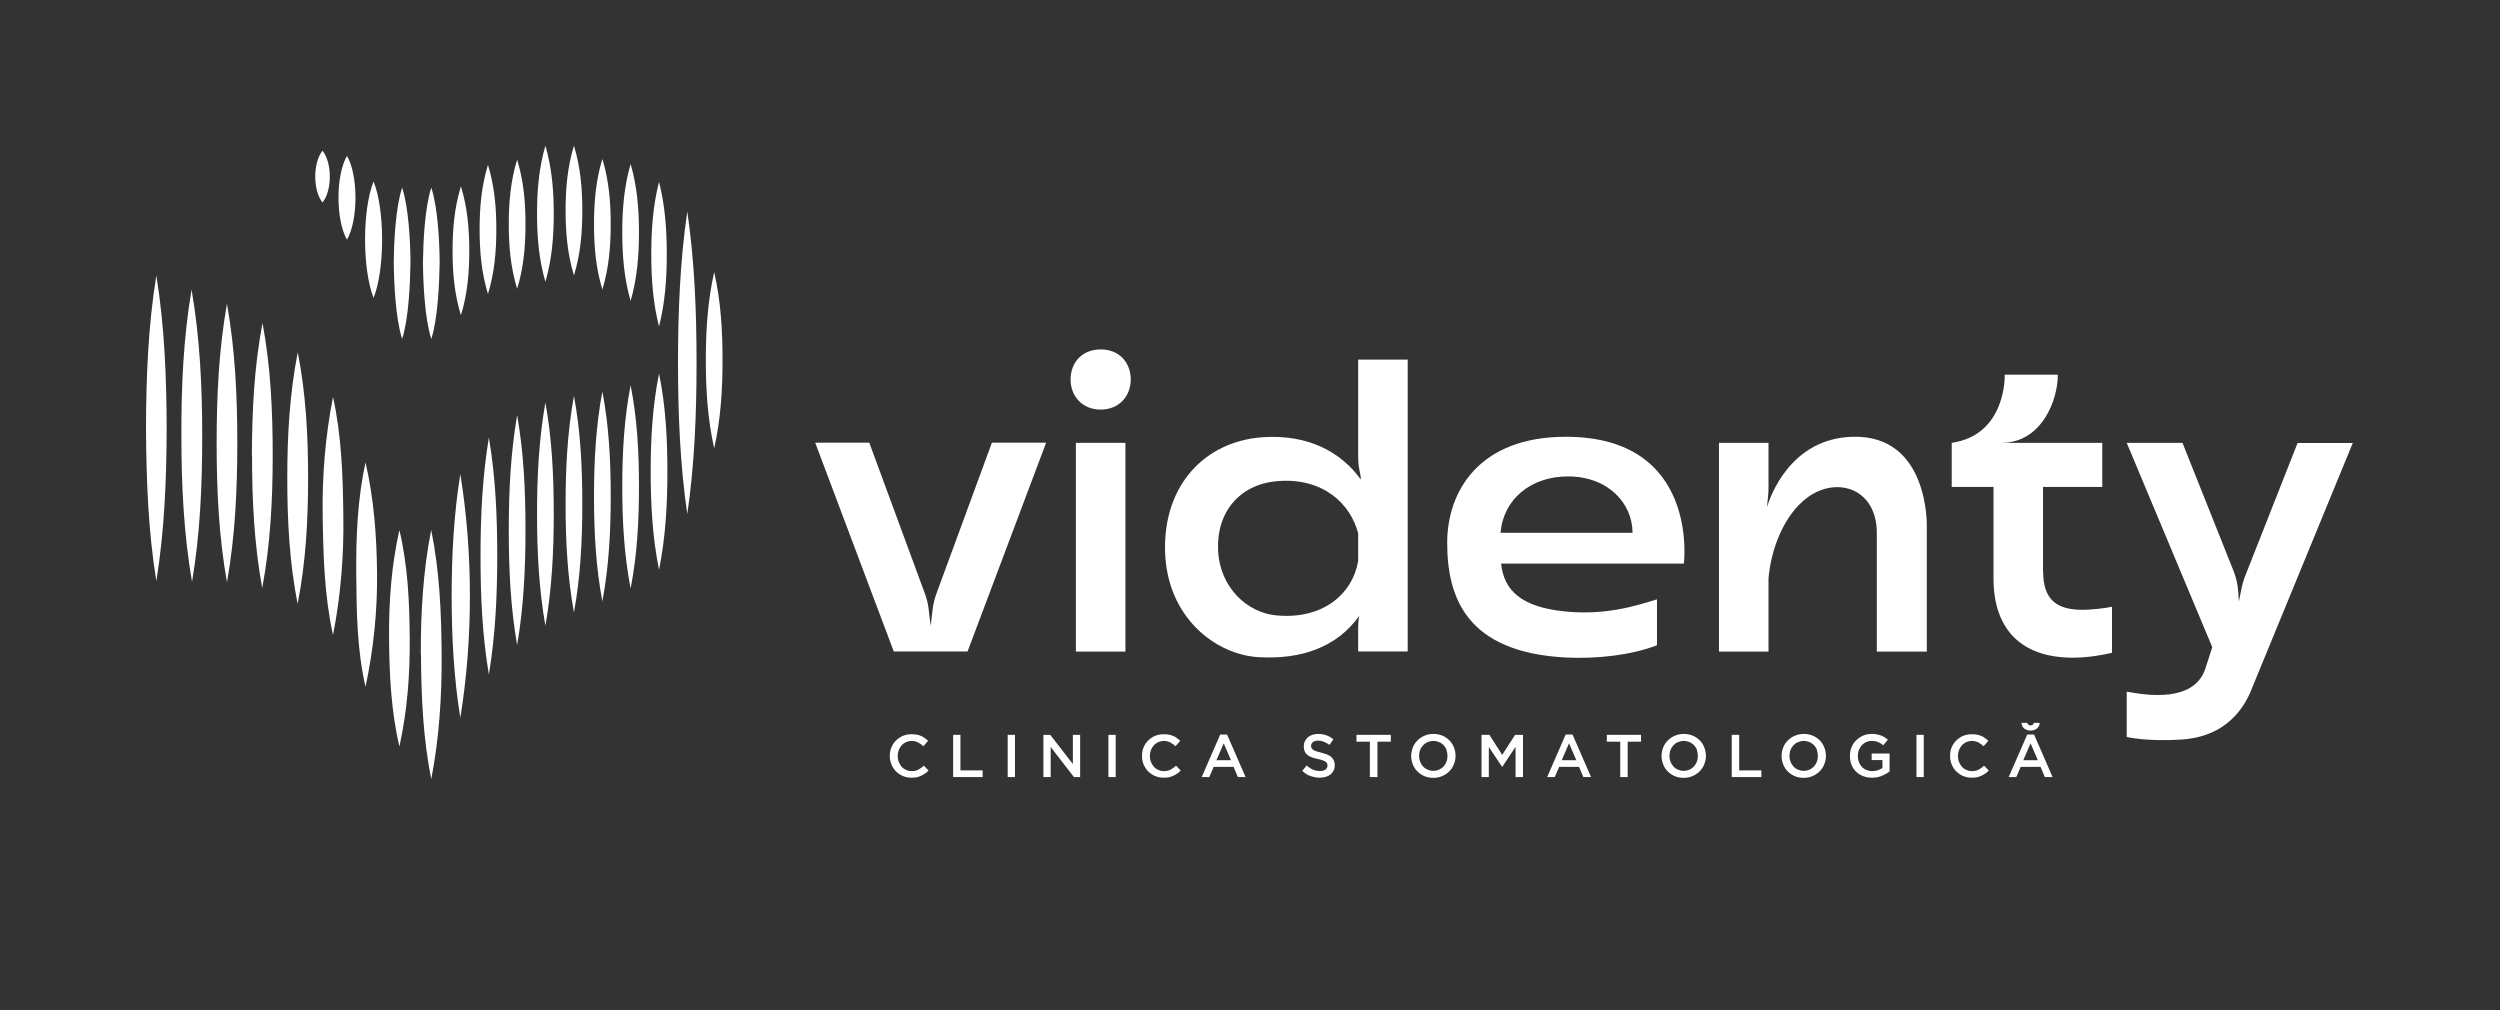 <?xml version="1.0" encoding="UTF-8"?> <svg xmlns="http://www.w3.org/2000/svg" xmlns:xlink="http://www.w3.org/1999/xlink" id="Layer_2" data-name="Layer 2" viewBox="0 0 164.56 66.51"><rect x="0" y="0" width="164.56" height="66.51" fill="#333333" stroke="none"/><defs><style> .cls-1 { fill: none; } .cls-2 { clip-path: url(#clippath-1); } .cls-3 { clip-path: url(#clippath-2); } .cls-4 { fill: #fff; } .cls-5 { clip-path: url(#clippath); } </style><clipPath id="clippath"><rect class="cls-1" width="164.56" height="66.51"></rect></clipPath><clipPath id="clippath-1"><path class="cls-1" d="M25.61,42.02c.02,2.39.13,4.77.68,7.12.52-2.36.7-4.73.68-7.13-.02-2.39-.12-4.77-.68-7.12-.53,2.36-.7,4.73-.68,7.12M27.71,43.09c.02,2.75.13,5.49.68,8.19.52-2.71.7-5.45.68-8.2-.02-2.75-.13-5.49-.69-8.19-.53,2.71-.69,5.45-.68,8.2M29.73,39.23c0,2.68.14,5.36.57,8.02.43-2.66.63-5.33.63-8.02,0-2.68-.2-5.36-.63-8.02-.43,2.66-.57,5.34-.57,8.02M23.45,37.82c.02,2.48.05,4.95.61,7.39.52-2.45.78-4.91.76-7.39-.02-2.48-.2-4.95-.76-7.39-.53,2.45-.63,4.91-.61,7.39M31.63,36.6c0,2.61.11,5.21.55,7.8.43-2.59.55-5.19.55-7.8,0-2.61-.11-5.21-.55-7.8-.43,2.59-.55,5.19-.55,7.8M33.49,34.89c0,2.54.11,5.06.55,7.57.43-2.51.55-5.04.55-7.57,0-2.54-.11-5.06-.55-7.57-.43,2.51-.55,5.04-.55,7.57M35.35,33.84c0,2.46.12,4.92.55,7.35.43-2.44.55-4.89.55-7.35,0-2.46-.11-4.92-.55-7.35-.43,2.44-.55,4.89-.55,7.35M21.24,33.97c.04,2.63.11,5.24.68,7.83.51-2.6.72-5.21.68-7.84-.03-2.63-.11-5.24-.68-7.83-.51,2.6-.72,5.21-.68,7.84M37.23,33.19c0,2.39.12,4.77.55,7.13.43-2.36.55-4.74.55-7.13,0-2.39-.11-4.77-.55-7.13-.43,2.36-.55,4.74-.55,7.13M39.1,32.68c0,2.32.12,4.62.55,6.91.43-2.29.55-4.59.55-6.91,0-2.32-.11-4.62-.55-6.91-.43,2.29-.55,4.59-.55,6.91M40.96,32.05c0,2.24.12,4.47.55,6.69.43-2.21.55-4.44.55-6.69,0-2.24-.11-4.47-.55-6.69-.43,2.21-.55,4.44-.55,6.69M42.83,31.05c0,2.17.12,4.32.55,6.46.43-2.14.55-4.29.55-6.46,0-2.17-.11-4.33-.55-6.46-.43,2.14-.55,4.29-.55,6.46M18.91,31.47c0,2.78.14,5.54.68,8.28.54-2.74.69-5.5.69-8.28,0-2.78-.14-5.54-.68-8.28-.54,2.74-.69,5.5-.69,8.28M16.59,29.98c0,2.92.14,5.83.67,8.73.54-2.89.69-5.8.69-8.72,0-2.93-.13-5.84-.67-8.73-.55,2.89-.69,5.8-.7,8.72M14.26,29.16c0,3.07.14,6.13.68,9.17.54-3.04.68-6.1.68-9.17,0-3.07-.14-6.13-.68-9.17-.54,3.04-.68,6.1-.68,9.17M11.94,28.68c0,3.22.15,6.43.7,9.62.54-3.19.67-6.4.67-9.62,0-3.22-.15-6.43-.7-9.62-.54,3.19-.68,6.4-.67,9.62M9.61,28.19c.02,3.37.14,6.72.68,10.06.54-3.34.67-6.7.68-10.06-.01-3.37-.14-6.72-.68-10.06-.54,3.34-.67,6.7-.68,10.06M46.46,23.71c0,1.95.12,3.88.55,5.8.43-1.91.55-3.85.55-5.8,0-1.95-.11-3.88-.55-5.8-.43,1.91-.55,3.85-.55,5.8M44.63,23.88c0,3.35.13,6.68.61,9.96.48-3.29.61-6.61.61-9.96,0-3.35-.13-6.68-.61-9.96-.48,3.29-.61,6.61-.61,9.96M25.92,17.26c.01,1.36.12,3.73.55,5.05.43-1.32.53-3.68.55-5.05-.01-1.36-.12-3.59-.55-4.91-.43,1.32-.54,3.54-.55,4.91M27.84,17.26c.01,1.36.12,3.73.55,5.05.43-1.32.53-3.68.55-5.05-.01-1.36-.12-3.59-.55-4.91-.43,1.32-.53,3.54-.55,4.91M29.79,16.51c0,1.44.12,2.85.55,4.24.43-1.39.55-2.81.55-4.24,0-1.43-.12-2.85-.55-4.24-.43,1.39-.55,2.81-.55,4.24M42.87,16.73c0,1.61.11,3.2.51,4.76.4-1.57.51-3.16.51-4.76,0-1.61-.11-3.19-.51-4.76-.4,1.57-.51,3.16-.51,4.76M24.59,19.61c.75-1.88.75-5.79,0-7.67-.75,1.88-.74,5.79,0,7.67M31.57,15.1c0,1.44.12,2.85.55,4.25.43-1.4.55-2.81.55-4.25,0-1.44-.12-2.85-.55-4.25-.43,1.4-.55,2.81-.55,4.25M40.96,15.3c0,1.52.12,3.02.55,4.51.43-1.48.55-2.99.55-4.51,0-1.52-.12-3.02-.55-4.51-.43,1.48-.55,2.99-.55,4.51M33.49,14.76c0,1.44.12,2.85.55,4.25.43-1.4.55-2.81.55-4.25,0-1.44-.12-2.85-.55-4.25-.43,1.4-.55,2.81-.55,4.25M39.1,14.76c0,1.45.12,2.89.55,4.3.43-1.41.55-2.85.55-4.3,0-1.45-.12-2.89-.55-4.3-.43,1.41-.55,2.85-.55,4.3M22.84,15.78c.74-1.29.75-4.23,0-5.52-.75,1.29-.74,4.23,0,5.52M21.23,13.33c.64-.8.64-2.61,0-3.41-.64.8-.64,2.61,0,3.41M35.35,14.07c0,1.51.12,3.01.55,4.48.43-1.47.55-2.97.55-4.48,0-1.51-.12-3.01-.55-4.48-.43,1.47-.55,2.97-.55,4.48M37.23,13.86c0,1.44.12,2.86.55,4.27.43-1.4.55-2.82.55-4.27,0-1.44-.12-2.86-.55-4.27-.43,1.4-.55,2.82-.55,4.27"></path></clipPath><clipPath id="clippath-2"><rect class="cls-1" width="164.56" height="66.51"></rect></clipPath></defs><g id="_6" data-name="6"><g><g class="cls-5"><path class="cls-4" d="M134.48,37.64v-5.59h3.9v-2.9h-6.65c2.75,0,3.75-2.97,3.72-4.49h-3.49s.14,3.96-3.49,4.49v2.9h2.75v6.03c0,3.36,1.85,5.21,5.21,5.21,1.06,0,2.03-.19,2.59-.32v-3.03c-.53.11-1.42.2-1.94.2-1.67,0-2.59-.64-2.59-2.5"></path><path class="cls-4" d="M61.63,39.1c-.11.31-.19.62-.23.94l-.14,1.16-.14-1.16c-.04-.32-.12-.64-.23-.94l-3.67-9.96h-3.56l5.17,13.74h4.86l5.17-13.74h-3.57l-3.66,9.96Z"></path><rect class="cls-4" x="70.82" y="29.15" width="3.26" height="13.74"></rect><path class="cls-4" d="M89.4,30.1c0,.25.02.51.07.76l.1.54v.16c-1.28-1.78-3.43-2.99-6.47-2.78-3.76.27-6.53,3.12-6.41,7.52.12,4.34,3.33,6.81,6.19,6.96,2.75.15,5.1-.63,6.59-2.72-.05.26-.07.52-.07.78v1.56h3.26v-19.21h-3.26v6.42ZM89.4,36.93c-.38,2.2-2.37,3.89-5.45,3.57-1.83-.19-3.65-1.79-3.77-4.27-.12-2.54,1.44-4.36,3.91-4.56,2.99-.25,4.81,1.49,5.31,3.44v1.83Z"></path><path class="cls-4" d="M72.45,23c-1.25,0-1.98.89-1.98,1.98s.76,1.98,1.98,1.98,1.98-.89,1.98-1.98-.73-1.98-1.98-1.98"></path><path class="cls-4" d="M121.97,28.75c-4.12.09-5.46,3.96-5.66,4.63l.08-.83c.01-.14.02-.28.02-.42v-2.98h-3.26v13.74h3.26v-4.8c.15-1.89,1-4.22,2.6-5.37,1.91-1.38,4.53-.57,4.53,2.37v7.8h3.29v-8.24s.17-6.02-4.86-5.9M116.28,33.66v-.04s0,.07,0,.07v-.03Z"></path><path class="cls-4" d="M151.24,29.15l-3.48,8.83c-.09.24-.16.48-.21.73l-.18.89-.04-.66c-.03-.45-.13-.89-.29-1.31l-3.38-8.48h-3.67l5.63,13.45-.48,1.49c-.79,2.14-3.78,1.69-5.15,1.44v2.98s1.31.32,3.62.17c2.4-.16,3.93-1.48,4.67-3.49l6.59-16.03h-3.63Z"></path><path class="cls-4" d="M103.07,28.75c-5.72,0-7.81,3.6-7.81,6.98,0,3.6,1.27,7.21,7.81,7.55,1.97.1,4.3-.14,6-.81v-3.02c-1.41.44-3.45,1.08-6.13.79-2.76-.29-3.95-1.35-4.13-3.14h12.03s1.05-8.35-7.77-8.35M98.77,35.07c.19-2.22,2-3.71,4.44-3.71,2.66,0,4.25,1.79,4.25,3.71h-8.69Z"></path></g><g class="cls-2"><rect class="cls-4" x=".43" y="2.28" width="56.31" height="56.31" transform="translate(-13.15 29.13) rotate(-45)"></rect></g><g class="cls-3"><path class="cls-4" d="M60.89,50.91c-.08.06-.16.11-.25.15-.09.04-.19.08-.29.1-.11.02-.23.03-.36.03-.2,0-.39-.04-.56-.11-.17-.07-.32-.18-.45-.3-.13-.13-.22-.28-.3-.45-.07-.18-.11-.36-.11-.56s.03-.39.1-.56c.07-.17.17-.33.3-.46.13-.13.28-.23.45-.31.18-.07.37-.11.58-.11.13,0,.24.01.35.03.11.02.2.05.29.09.09.04.17.08.24.14.07.05.14.11.21.17l-.31.36c-.11-.1-.23-.19-.35-.25-.12-.06-.27-.1-.42-.1-.13,0-.26.03-.37.08-.11.05-.21.12-.29.21-.08.09-.14.19-.19.31-.04.12-.07.25-.07.39s.02.27.07.39c.05.12.11.23.19.32.08.09.18.16.29.21.11.05.24.08.37.08.17,0,.32-.03.44-.1.12-.06.24-.15.36-.26l.31.32c-.07.08-.15.14-.23.2"></path><polygon class="cls-4" points="62.74 48.37 63.22 48.37 63.22 50.71 64.68 50.71 64.68 51.15 62.74 51.15 62.74 48.37"></polygon><rect class="cls-4" x="66.33" y="48.37" width=".48" height="2.78"></rect><polygon class="cls-4" points="70.62 48.37 71.1 48.37 71.1 51.15 70.69 51.15 69.16 49.17 69.16 51.15 68.68 51.15 68.68 48.37 69.13 48.37 70.62 50.29 70.62 48.37"></polygon><rect class="cls-4" x="72.96" y="48.37" width=".48" height="2.78"></rect><path class="cls-4" d="M77.49,50.91c-.08.06-.16.11-.25.15-.09.04-.19.08-.29.1-.11.02-.23.03-.36.03-.2,0-.39-.04-.56-.11-.17-.07-.32-.18-.45-.3-.13-.13-.22-.28-.3-.45-.07-.18-.11-.36-.11-.56s.03-.39.1-.56c.07-.17.17-.33.3-.46.13-.13.28-.23.45-.31.18-.07.37-.11.58-.11.13,0,.24.01.35.03.11.02.2.05.29.09.09.04.17.08.24.14.07.05.14.11.21.17l-.31.36c-.11-.1-.23-.19-.35-.25-.12-.06-.27-.1-.42-.1-.13,0-.26.03-.37.08-.11.05-.21.12-.29.21-.08.09-.14.19-.19.31-.04.12-.07.25-.07.39s.02.27.07.39c.05.12.11.23.19.32.08.09.18.16.29.21.11.05.24.08.37.08.17,0,.32-.03.44-.1.12-.06.24-.15.36-.26l.31.32c-.07.08-.15.14-.23.2"></path><path class="cls-4" d="M82,51.15h-.52l-.28-.67h-1.31l-.29.67h-.5l1.22-2.8h.45l1.22,2.8ZM80.55,48.93l-.48,1.11h.96l-.48-1.11Z"></path><path class="cls-4" d="M86.33,49.24s.05.08.1.11c.05.03.12.07.2.1.09.03.2.06.33.09.15.04.28.08.39.12.11.05.21.1.28.17.07.06.13.14.17.23.04.09.06.19.06.3,0,.13-.02.25-.07.35-.05.1-.12.19-.2.26-.09.07-.19.13-.31.16-.12.04-.26.06-.4.06-.21,0-.42-.04-.62-.11-.2-.07-.38-.18-.54-.34l.29-.35c.14.12.27.21.41.27.14.06.29.09.47.09.15,0,.27-.03.36-.1.09-.06.13-.15.13-.26,0-.05,0-.09-.03-.14-.02-.04-.05-.08-.09-.11-.05-.03-.11-.06-.19-.09-.08-.03-.19-.06-.32-.09-.15-.03-.28-.07-.4-.11-.12-.04-.21-.1-.29-.16-.08-.06-.14-.14-.18-.23-.04-.09-.06-.2-.06-.33,0-.12.02-.23.07-.33.05-.1.11-.18.19-.26.08-.07.18-.13.3-.17.12-.04.24-.06.38-.06.2,0,.39.03.55.09.16.06.32.15.46.26l-.26.37c-.13-.09-.25-.16-.38-.21-.13-.05-.25-.07-.38-.07-.14,0-.25.03-.33.1-.08.06-.12.14-.12.24,0,.06,0,.1.03.14"></path><polygon class="cls-4" points="90.67 51.15 90.17 51.15 90.17 48.82 89.29 48.82 89.29 48.37 91.55 48.37 91.55 48.82 90.67 48.82 90.67 51.15"></polygon><path class="cls-4" d="M95.7,50.31c-.07.18-.17.33-.3.46-.13.13-.28.23-.46.31-.18.08-.37.12-.59.12s-.41-.04-.59-.11c-.18-.08-.33-.18-.46-.31-.13-.13-.23-.28-.3-.46-.07-.17-.11-.36-.11-.56s.04-.38.11-.56c.07-.18.17-.33.3-.46.13-.13.28-.23.46-.31.18-.08.37-.12.59-.12s.41.04.59.11c.18.08.33.18.46.31.13.13.23.28.3.46.07.17.11.36.11.56s-.04.38-.11.56M95.23,49.38c-.05-.12-.11-.23-.2-.32-.08-.09-.18-.16-.3-.21-.12-.05-.24-.08-.38-.08s-.26.03-.38.08c-.12.05-.21.12-.3.21-.08.09-.15.19-.19.31-.05.12-.07.25-.07.38s.02.26.07.38c.04.12.11.23.19.32.08.09.18.16.3.21.12.05.24.08.38.08s.26-.03.38-.08c.11-.05.21-.12.29-.21.08-.09.15-.19.19-.31.05-.12.07-.25.07-.38s-.02-.26-.07-.38"></path><polygon class="cls-4" points="98.89 50.47 98.87 50.47 98 49.17 98 51.15 97.52 51.15 97.52 48.37 98.04 48.37 98.88 49.69 99.73 48.37 100.25 48.37 100.25 51.15 99.76 51.15 99.76 49.16 98.89 50.47"></polygon><path class="cls-4" d="M104.74,51.15h-.52l-.28-.67h-1.31l-.29.67h-.5l1.22-2.8h.45l1.22,2.8ZM103.28,48.93l-.48,1.11h.96l-.48-1.11Z"></path><polygon class="cls-4" points="107.14 51.15 106.65 51.15 106.65 48.82 105.77 48.82 105.77 48.37 108.02 48.37 108.02 48.82 107.14 48.82 107.14 51.15"></polygon><path class="cls-4" d="M112.18,50.31c-.07.18-.17.33-.3.46-.13.13-.28.23-.46.31-.18.08-.37.12-.59.12s-.41-.04-.59-.11c-.18-.08-.33-.18-.46-.31-.13-.13-.23-.28-.3-.46-.07-.17-.11-.36-.11-.56s.04-.38.11-.56c.07-.18.17-.33.3-.46.13-.13.28-.23.46-.31.18-.08.37-.12.59-.12s.41.04.59.11c.18.08.33.18.46.31.13.13.23.28.3.46.07.17.11.36.11.56s-.04.38-.11.56M111.71,49.38c-.05-.12-.11-.23-.2-.32-.08-.09-.18-.16-.3-.21-.12-.05-.24-.08-.38-.08s-.26.03-.38.08c-.12.05-.21.12-.3.21-.08.09-.15.19-.19.31-.05.12-.07.25-.07.38s.02.26.07.38c.04.12.11.23.19.32.08.09.18.16.3.21s.24.08.38.08.26-.03.38-.08c.11-.05.21-.12.29-.21.08-.09.15-.19.19-.31.05-.12.07-.25.07-.38s-.02-.26-.07-.38"></path><polygon class="cls-4" points="113.99 48.37 114.48 48.37 114.48 50.71 115.94 50.71 115.94 51.15 113.99 51.15 113.99 48.37"></polygon><path class="cls-4" d="M120.08,50.31c-.07.18-.17.33-.3.46-.13.13-.28.23-.46.31-.18.08-.37.12-.59.12s-.41-.04-.59-.11c-.18-.08-.33-.18-.46-.31-.13-.13-.23-.28-.3-.46-.07-.17-.11-.36-.11-.56s.04-.38.11-.56c.07-.18.17-.33.3-.46.13-.13.28-.23.46-.31.18-.08.37-.12.59-.12s.41.04.59.11c.18.08.33.18.46.31.13.13.23.28.3.46.07.17.11.36.11.56s-.04.38-.11.56M119.61,49.38c-.05-.12-.11-.23-.2-.32-.08-.09-.18-.16-.3-.21-.12-.05-.24-.08-.38-.08s-.26.03-.38.08c-.12.05-.21.12-.3.21-.08.09-.15.19-.19.31-.05.12-.07.25-.07.38s.02.26.07.38c.04.12.11.23.19.32.08.09.18.16.3.21s.24.08.38.08.26-.03.38-.08c.11-.05.21-.12.29-.21.08-.09.15-.19.19-.31.05-.12.07-.25.07-.38s-.02-.26-.07-.38"></path><path class="cls-4" d="M124.14,50.93c-.08.05-.17.1-.27.14-.1.04-.2.07-.31.09-.11.02-.23.03-.35.03-.22,0-.41-.04-.59-.11-.18-.07-.33-.17-.46-.3-.13-.13-.22-.28-.29-.45-.07-.18-.1-.36-.1-.57s.03-.38.1-.56c.07-.18.17-.33.3-.46.13-.13.28-.23.45-.31.18-.08.37-.12.58-.12.12,0,.23,0,.33.03.1.02.19.04.28.07.08.03.17.07.24.12.07.05.15.1.22.16l-.31.37c-.05-.05-.11-.09-.16-.12-.06-.04-.11-.07-.17-.09-.06-.03-.13-.04-.2-.06-.07-.01-.15-.02-.24-.02-.13,0-.25.03-.36.08-.11.05-.2.12-.28.21-.08.09-.14.2-.19.31-.05.12-.07.25-.07.38,0,.14.02.28.07.4.04.12.11.23.19.32.08.09.18.16.3.21.12.05.24.08.39.08.13,0,.26-.02.37-.06.12-.04.22-.09.3-.15v-.52h-.71v-.43h1.18v1.17c-.07.06-.14.11-.23.17"></path><rect class="cls-4" x="126.15" y="48.37" width=".48" height="2.78"></rect><path class="cls-4" d="M130.68,50.91c-.08.06-.16.11-.25.15-.09.04-.19.08-.29.1-.11.02-.23.03-.36.03-.2,0-.39-.04-.56-.11-.17-.07-.32-.18-.45-.3-.13-.13-.22-.28-.3-.45-.07-.18-.11-.36-.11-.56s.03-.39.1-.56c.07-.17.17-.33.3-.46.13-.13.28-.23.45-.31.18-.07.37-.11.58-.11.13,0,.24.01.35.03.11.02.2.05.29.09.09.04.17.08.24.14.07.05.14.11.21.17l-.31.36c-.11-.1-.23-.19-.35-.25-.12-.06-.27-.1-.42-.1-.13,0-.26.03-.37.08-.11.05-.21.12-.29.21-.08.09-.14.19-.19.31-.04.12-.07.25-.07.39s.02.27.07.39c.05.12.11.23.19.32.08.09.18.16.29.21.11.05.24.08.37.08.17,0,.32-.03.44-.1.12-.06.24-.15.36-.26l.31.32c-.07.08-.15.14-.23.2"></path><path class="cls-4" d="M135.12,51.15h-.52l-.28-.67h-1.31l-.29.67h-.5l1.22-2.8h.45l1.22,2.8ZM133.66,48.93l-.48,1.11h.96l-.48-1.11Z"></path><path class="cls-4" d="M133.66,48.09c-.17,0-.31-.05-.42-.14-.11-.09-.17-.21-.18-.37h.39c0,.08.08.17.21.17s.21-.09.21-.17h.39c0,.15-.07.27-.18.37-.11.09-.25.14-.42.14"></path></g></g></g></svg> 